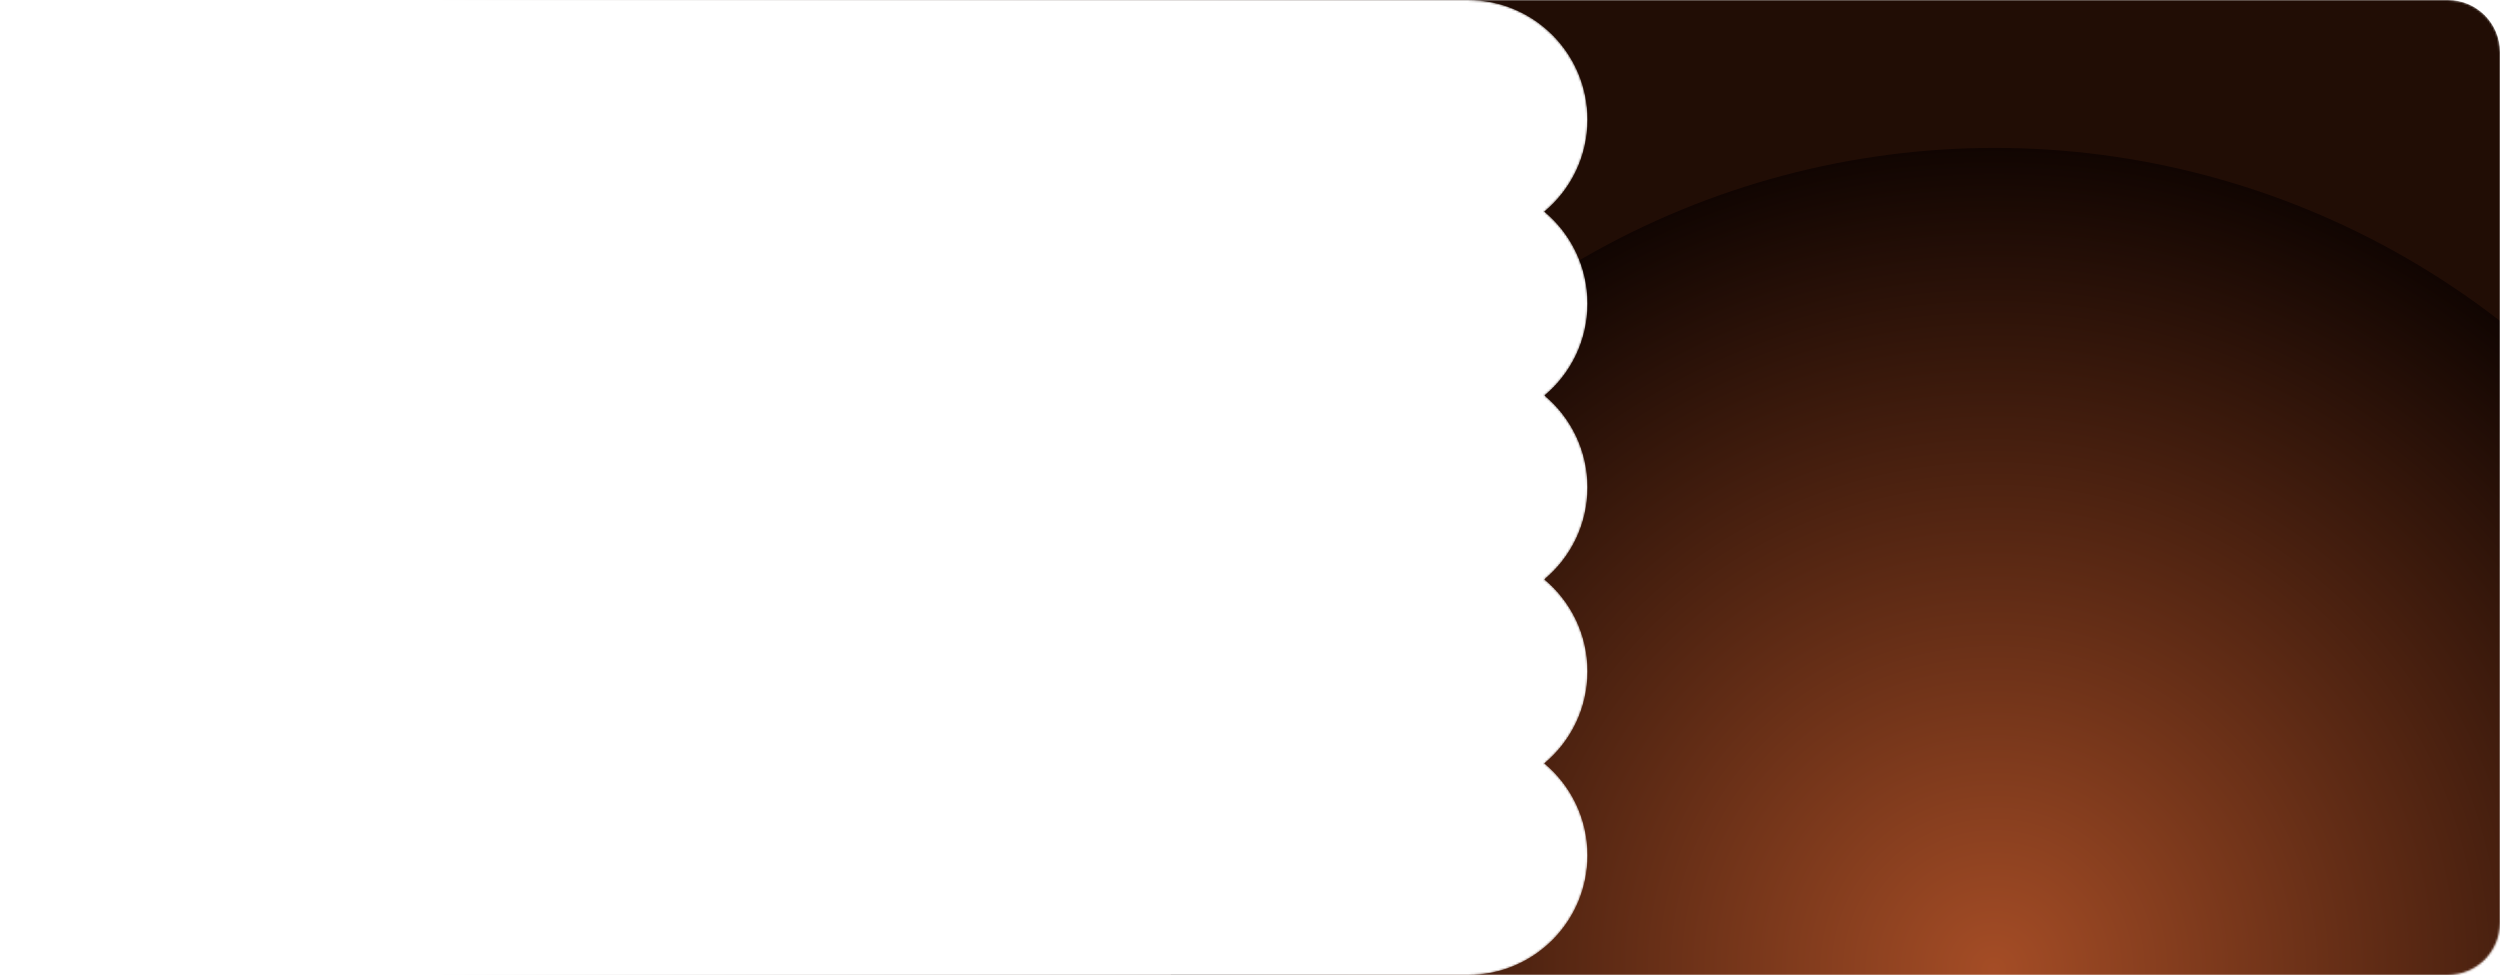 <?xml version="1.0" encoding="UTF-8"?> <svg xmlns="http://www.w3.org/2000/svg" width="1200" height="468" viewBox="0 0 1200 468" fill="none"> <g clip-path="url(#clip0_217_255)"> <mask id="mask0_217_255" style="mask-type:alpha" maskUnits="userSpaceOnUse" x="0" y="0" width="1200" height="468"> <path d="M1175 0H25C11.193 0 0 11.193 0 25V443C0 456.807 11.193 468 25 468H1175C1188.81 468 1200 456.807 1200 443V25C1200 11.193 1188.81 0 1175 0Z" fill="url(#paint0_linear_217_255)"></path> </mask> <g mask="url(#mask0_217_255)"> <path d="M1175 0H25C11.193 0 0 11.193 0 25V443C0 456.807 11.193 468 25 468H1175C1188.81 468 1200 456.807 1200 443V25C1200 11.193 1188.81 0 1175 0Z" fill="url(#paint1_linear_217_255)"></path> <g filter="url(#filter0_f_217_255)"> <circle cx="957.5" cy="466.5" r="395.5" fill="url(#paint2_radial_217_255)" fill-opacity="0.8"></circle> </g> </g> <mask id="mask1_217_255" style="mask-type:alpha" maskUnits="userSpaceOnUse" x="0" y="0" width="762" height="468"> <path fill-rule="evenodd" clip-rule="evenodd" d="M762 57.412C762 25.704 736.296 0 704.588 0H25C11.193 0 0 11.193 0 25V89.824C0 94.072 1.059 98.072 2.928 101.575C1.059 105.079 0 109.079 0 113.327V178.151C0 182.372 1.046 186.349 2.894 189.837C1.046 193.324 0 197.301 0 201.523V266.347C0 270.595 1.059 274.595 2.928 278.098C1.059 281.601 0 285.602 0 289.849V354.674C0 358.921 1.059 362.922 2.928 366.425C1.059 369.928 0 373.928 0 378.176V443C0 456.807 11.193 468 25 468H704.588C736.296 468 762 442.296 762 410.588C762 392.83 753.938 376.956 741.275 366.425C753.938 355.894 762 340.019 762 322.261C762 304.504 753.938 288.629 741.275 278.098C753.938 267.567 762 251.692 762 233.935C762 216.214 753.971 200.368 741.353 189.837C753.971 179.305 762 163.46 762 145.739C762 127.981 753.938 112.107 741.275 101.575C753.938 91.044 762 75.17 762 57.412Z" fill="#EBDCFD"></path> </mask> <g mask="url(#mask1_217_255)"> <path fill-rule="evenodd" clip-rule="evenodd" d="M762 57.412C762 25.704 736.296 0 704.588 0H0V88.327V89.824V176.523V178.151V264.849V266.347V354.674C0 358.921 1.059 362.922 2.928 366.425C1.059 369.928 0 373.928 0 378.176V468H704.588C736.296 468 762 442.296 762 410.588C762 392.83 753.938 376.956 741.275 366.425C753.938 355.894 762 340.019 762 322.261C762 304.504 753.938 288.629 741.275 278.098C753.938 267.567 762 251.692 762 233.935C762 216.214 753.971 200.368 741.353 189.837C753.971 179.305 762 163.46 762 145.739C762 127.981 753.938 112.107 741.275 101.575C753.938 91.044 762 75.17 762 57.412Z" fill="white"></path> </g> </g> <defs> <filter id="filter0_f_217_255" x="362" y="-129" width="1191" height="1191" filterUnits="userSpaceOnUse" color-interpolation-filters="sRGB"> <feFlood flood-opacity="0" result="BackgroundImageFix"></feFlood> <feBlend mode="normal" in="SourceGraphic" in2="BackgroundImageFix" result="shape"></feBlend> <feGaussianBlur stdDeviation="100" result="effect1_foregroundBlur_217_255"></feGaussianBlur> </filter> <linearGradient id="paint0_linear_217_255" x1="1.04593e-05" y1="223.185" x2="828.5" y2="223.185" gradientUnits="userSpaceOnUse"> <stop offset="0.26" stop-color="#EBDCFD"></stop> <stop offset="1" stop-color="#5A2D8C"></stop> </linearGradient> <linearGradient id="paint1_linear_217_255" x1="1.04593e-05" y1="223.185" x2="828.5" y2="223.185" gradientUnits="userSpaceOnUse"> <stop offset="0.25" stop-color="white"></stop> <stop offset="0.875" stop-color="#210D05"></stop> </linearGradient> <radialGradient id="paint2_radial_217_255" cx="0" cy="0" r="1" gradientUnits="userSpaceOnUse" gradientTransform="translate(957.5 466.5) rotate(90) scale(395.5)"> <stop stop-color="#C55C2E"></stop> <stop offset="1" stop-color="#0D0301"></stop> </radialGradient> <clipPath id="clip0_217_255"> <rect width="1200" height="468" fill="white"></rect> </clipPath> </defs> </svg> 